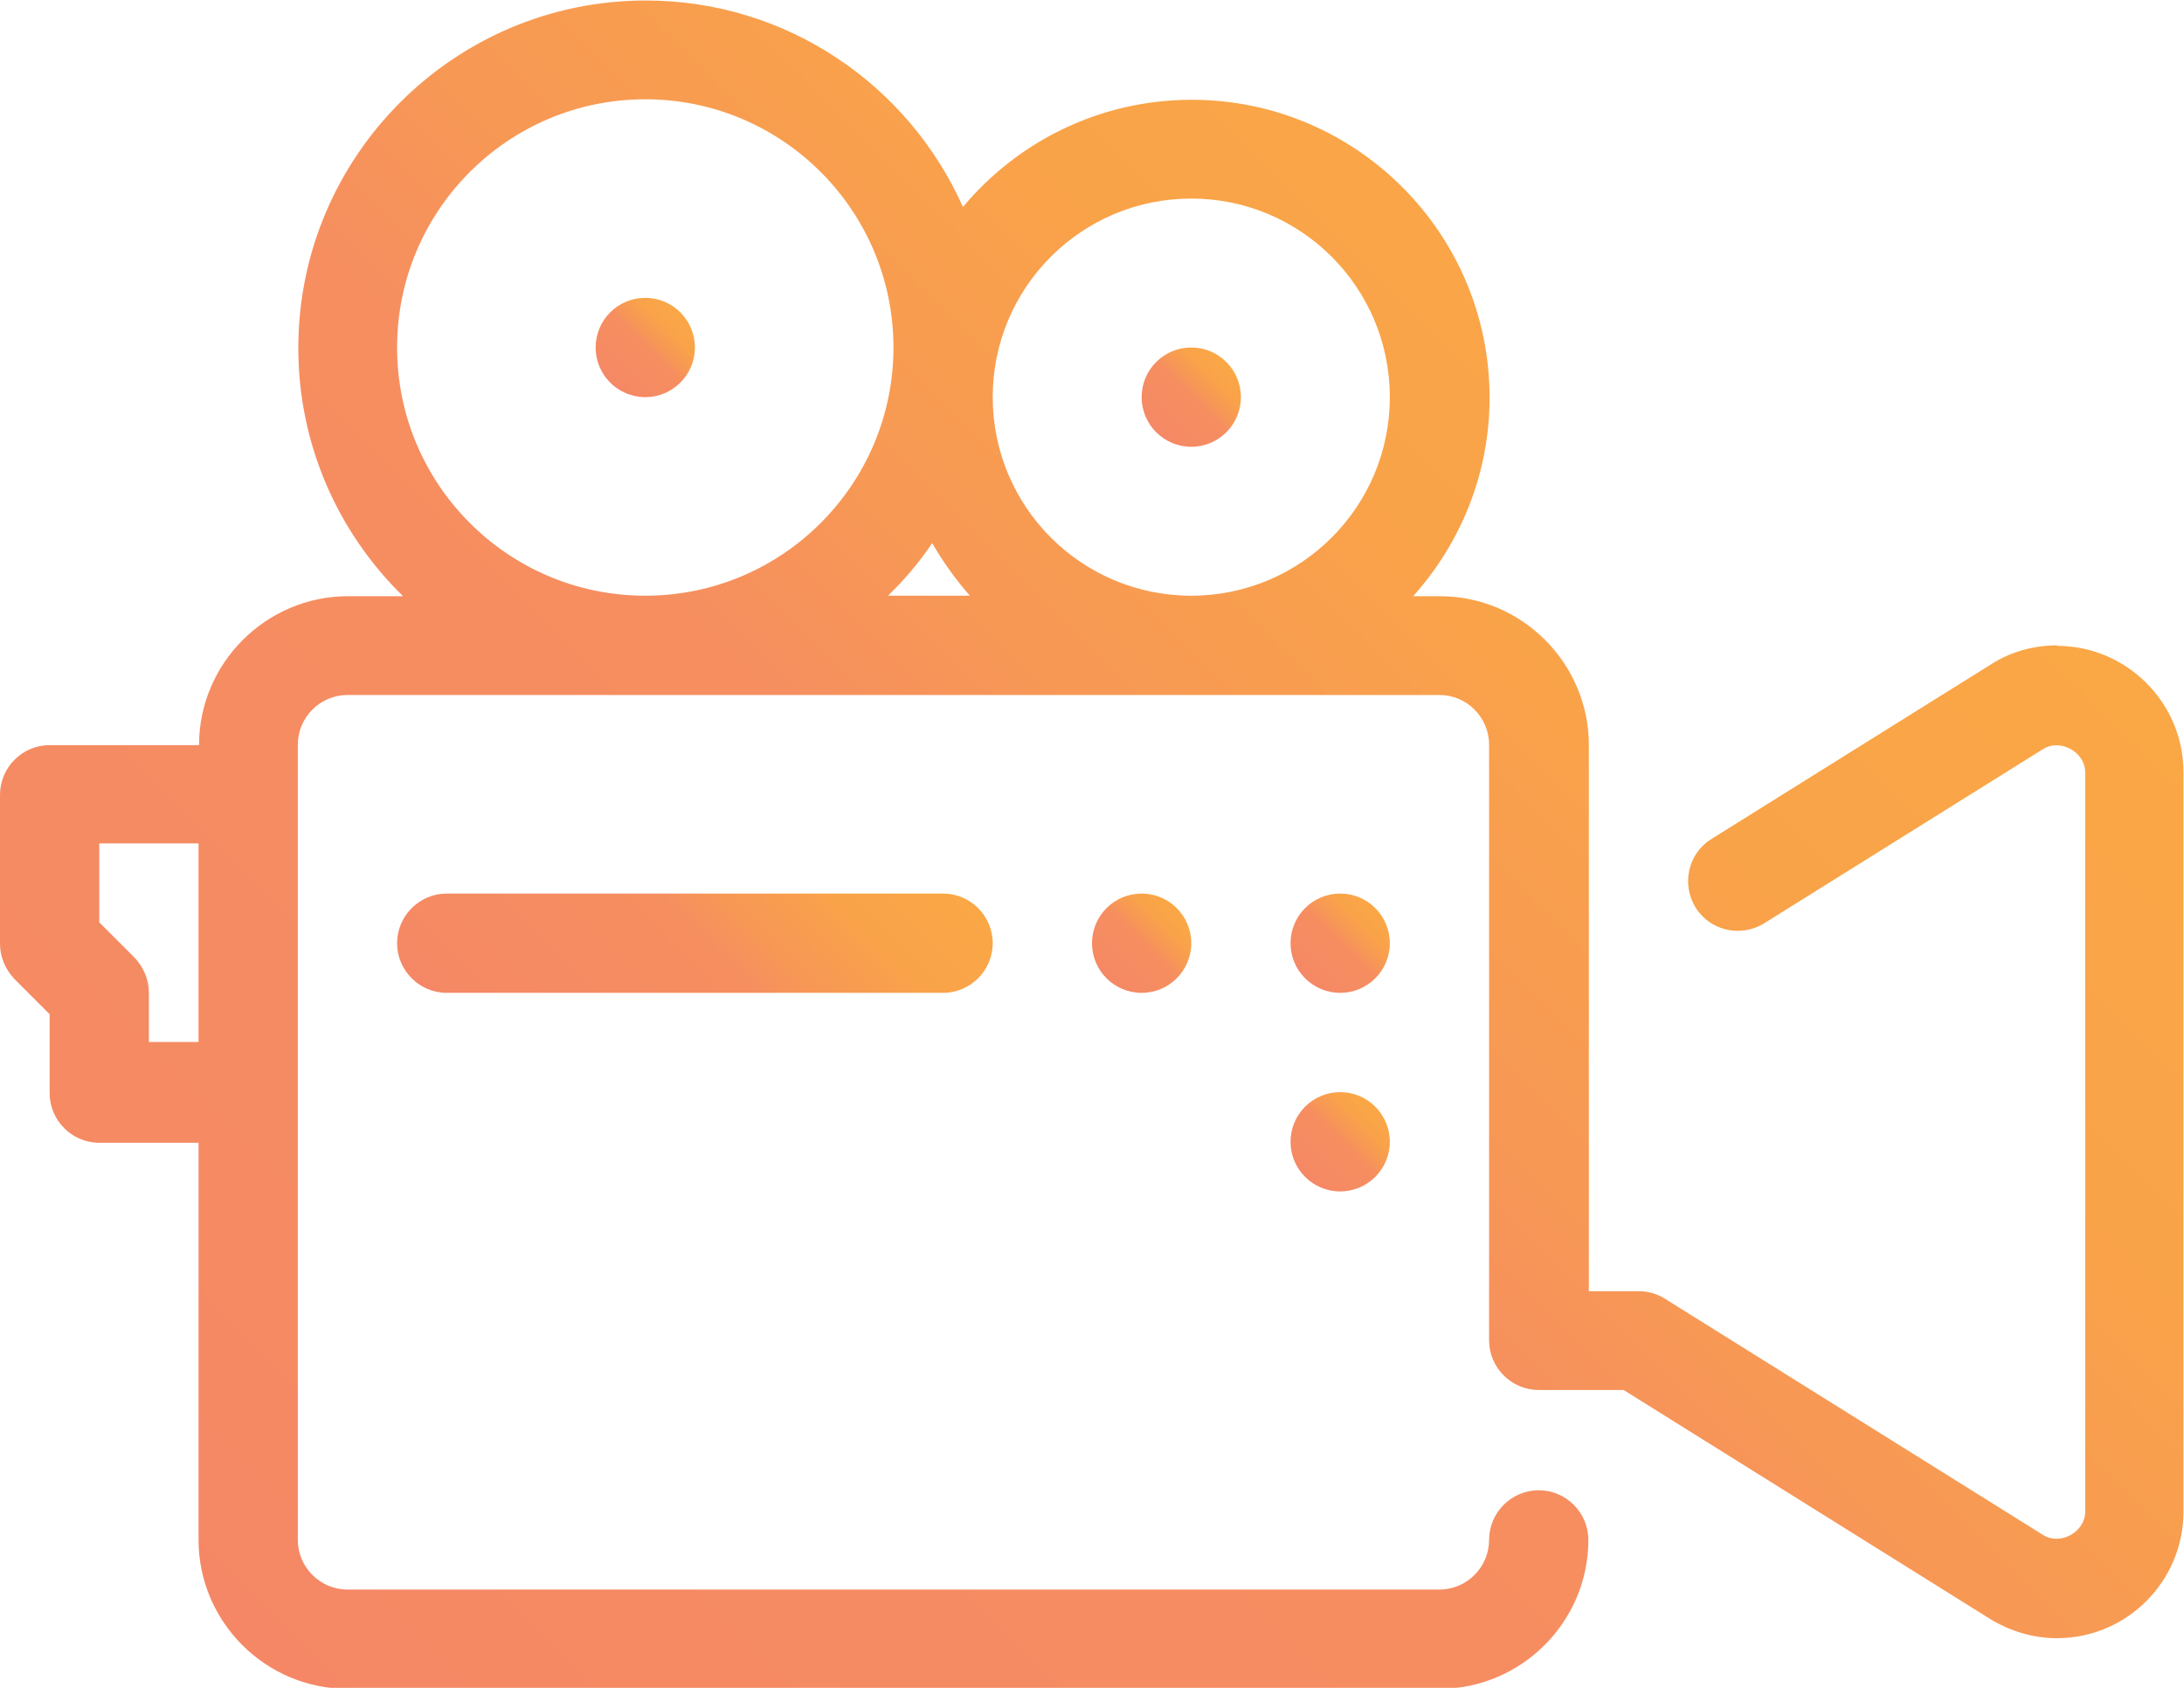 <?xml version="1.0" encoding="UTF-8"?>
<svg id="Ebene_2" data-name="Ebene 2" xmlns="http://www.w3.org/2000/svg" xmlns:xlink="http://www.w3.org/1999/xlink" viewBox="0 0 44 34">
  <defs>
    <style>
      .cls-1 {
        fill: url(#Unbenannter_Verlauf_18-6);
      }

      .cls-1, .cls-2, .cls-3, .cls-4, .cls-5, .cls-6, .cls-7 {
        stroke-width: 0px;
      }

      .cls-2 {
        fill: url(#Unbenannter_Verlauf_18-7);
      }

      .cls-3 {
        fill: url(#Unbenannter_Verlauf_18-2);
      }

      .cls-4 {
        fill: url(#Unbenannter_Verlauf_18-3);
      }

      .cls-5 {
        fill: url(#Unbenannter_Verlauf_18-4);
      }

      .cls-6 {
        fill: url(#Unbenannter_Verlauf_18-5);
      }

      .cls-7 {
        fill: url(#Unbenannter_Verlauf_18);
      }
    </style>
    <linearGradient id="Unbenannter_Verlauf_18" data-name="Unbenannter Verlauf 18" x1="26.29" y1="19.71" x2="27.71" y2="18.29" gradientUnits="userSpaceOnUse">
      <stop offset="0" stop-color="#f58766"/>
      <stop offset=".13" stop-color="#f58a63"/>
      <stop offset=".51" stop-color="#f68e60"/>
      <stop offset=".62" stop-color="#f79855"/>
      <stop offset=".8" stop-color="#f9a349"/>
      <stop offset="1" stop-color="#faa746"/>
    </linearGradient>
    <linearGradient id="Unbenannter_Verlauf_18-2" data-name="Unbenannter Verlauf 18" x1="22.29" y1="19.71" x2="23.71" y2="18.29" xlink:href="#Unbenannter_Verlauf_18"/>
    <linearGradient id="Unbenannter_Verlauf_18-3" data-name="Unbenannter Verlauf 18" x1="12.29" y1="7.71" x2="13.71" y2="6.29" xlink:href="#Unbenannter_Verlauf_18"/>
    <linearGradient id="Unbenannter_Verlauf_18-4" data-name="Unbenannter Verlauf 18" x1="23.29" y1="8.71" x2="24.71" y2="7.29" xlink:href="#Unbenannter_Verlauf_18"/>
    <linearGradient id="Unbenannter_Verlauf_18-5" data-name="Unbenannter Verlauf 18" x1="26.29" y1="23.71" x2="27.71" y2="22.29" xlink:href="#Unbenannter_Verlauf_18"/>
    <linearGradient id="Unbenannter_Verlauf_18-6" data-name="Unbenannter Verlauf 18" x1="7.28" y1="35.52" x2="36.15" y2="6.65" xlink:href="#Unbenannter_Verlauf_18"/>
    <linearGradient id="Unbenannter_Verlauf_18-7" data-name="Unbenannter Verlauf 18" x1="10.79" y1="22.21" x2="17.21" y2="15.79" xlink:href="#Unbenannter_Verlauf_18"/>
  </defs>
  <g id="artboard">
    <g>
      <circle class="cls-7" cx="27" cy="19" r="1"/>
      <circle class="cls-3" cx="23" cy="19" r="1"/>
      <circle class="cls-4" cx="13" cy="7" r="1"/>
      <circle class="cls-5" cx="24" cy="8" r="1"/>
      <circle class="cls-6" cx="27" cy="23" r="1"/>
      <path class="cls-1" d="M41.45,13c-.48,0-.95.13-1.35.39l-5.62,3.51c-.47.29-.61.91-.32,1.38s.91.61,1.38.32l5.62-3.51c.35-.22.85.06.85.47v14.89c0,.41-.5.69-.85.47l-7.62-4.76c-.16-.1-.34-.15-.53-.15h-1v-11c0-1.65-1.35-3-3-3h-.54c.95-1.06,1.54-2.46,1.54-4,0-3.31-2.69-6-6-6-1.85,0-3.51.84-4.61,2.16-1.09-2.45-3.54-4.16-6.39-4.16-3.86,0-7,3.14-7,7,0,1.96.81,3.73,2.11,5h-1.11c-1.65,0-3,1.35-3,3H1c-.55,0-1,.45-1,1v3c0,.27.11.52.29.71l.71.71v1.59c0,.55.45,1,1,1h2v8c0,1.65,1.35,3,3,3h22c1.65,0,3-1.35,3-3,0-.55-.45-1-1-1s-1,.45-1,1-.45,1-1,1H7c-.55,0-1-.45-1-1V15c0-.55.45-1,1-1h22c.55,0,1,.45,1,1v4s0,0,0,0v8c0,.55.45,1,1,1h1.71l7.38,4.61c.41.25.87.39,1.35.39,1.41,0,2.55-1.15,2.55-2.55v-14.89c0-1.41-1.15-2.55-2.55-2.55ZM3,21v-1c0-.27-.11-.52-.29-.71l-.71-.71v-1.59h2v4h-1ZM24,4c2.21,0,4,1.79,4,4s-1.79,4-4,4-4-1.79-4-4,1.79-4,4-4ZM8,7c0-2.76,2.24-5,5-5s5,2.24,5,5-2.24,5-5,5-5-2.24-5-5ZM18.78,10.94c.22.38.47.73.76,1.06h-1.65c.33-.32.63-.67.89-1.06Z"/>
      <path class="cls-2" d="M9,18c-.55,0-1,.45-1,1s.45,1,1,1h10c.55,0,1-.45,1-1s-.45-1-1-1h-10Z"/>
    </g>
  </g>
</svg>